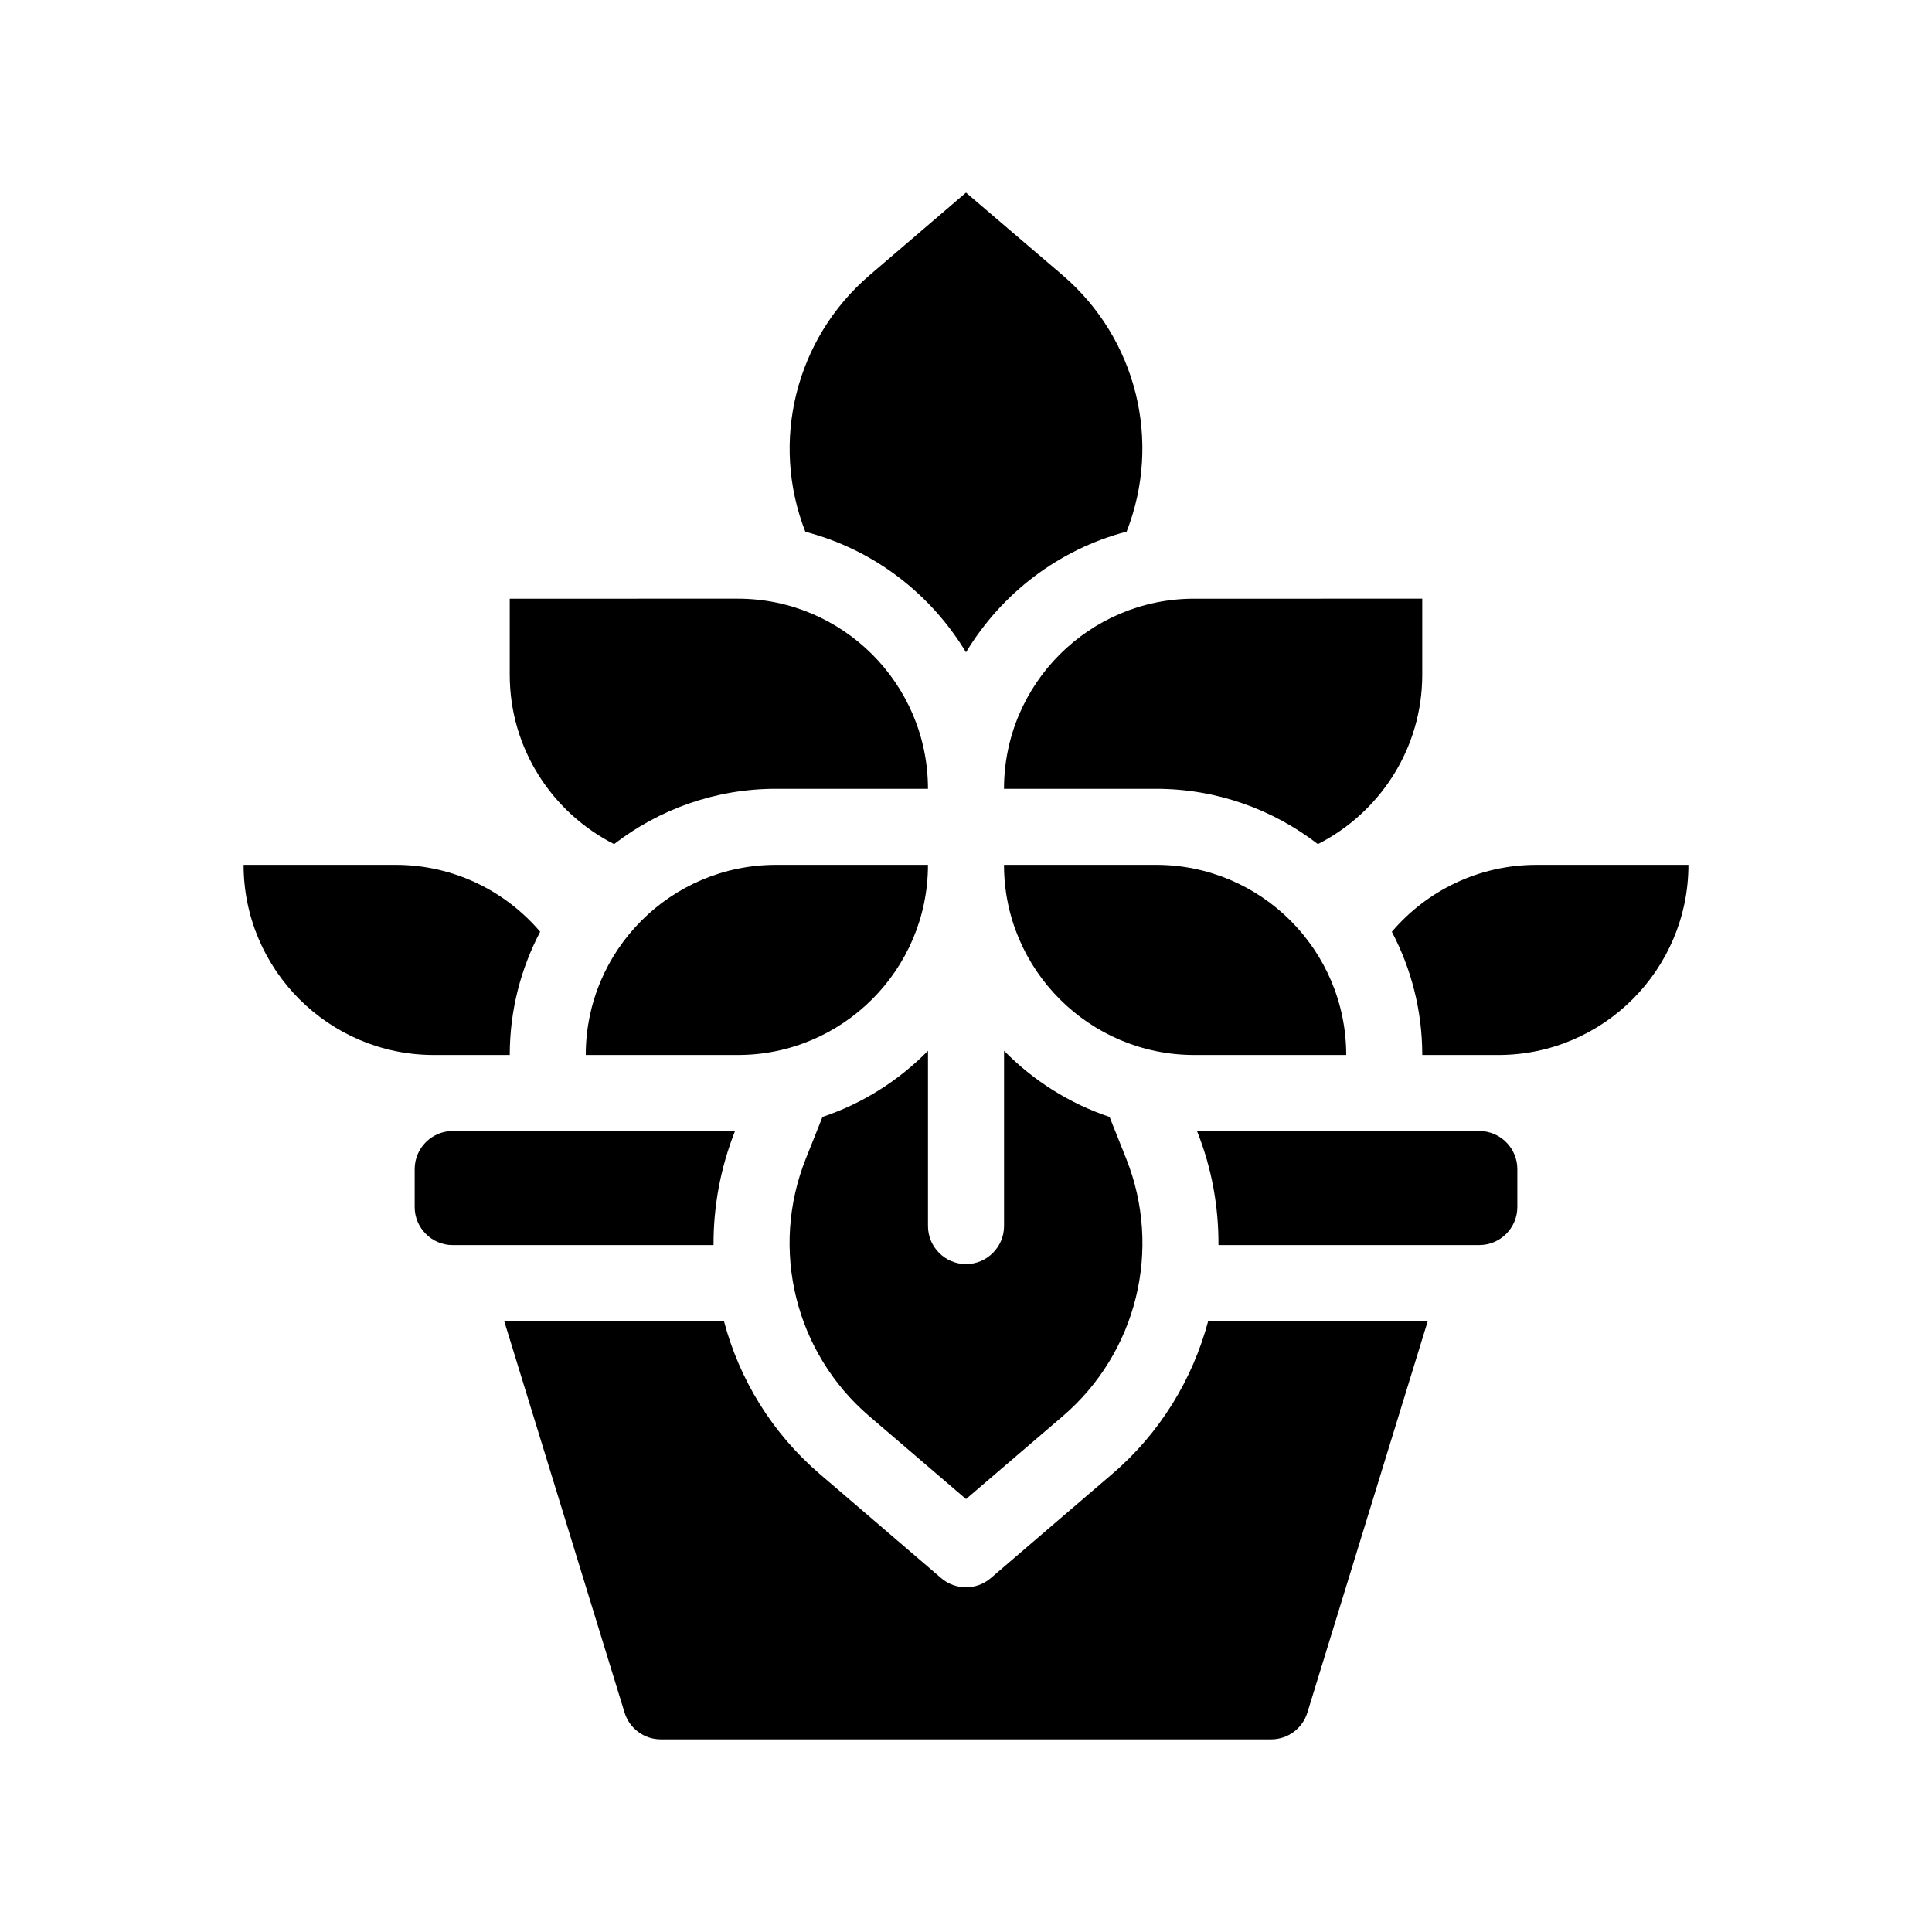 <?xml version="1.0" encoding="UTF-8"?>
<!-- Uploaded to: ICON Repo, www.svgrepo.com, Generator: ICON Repo Mixer Tools -->
<svg fill="#000000" width="800px" height="800px" version="1.1" viewBox="144 144 512 512" xmlns="http://www.w3.org/2000/svg">
 <g>
  <path d="m400 316.87c9.371-15.566 24.535-27.258 42.57-31.992 9.371-23.93 2.621-51.137-16.93-67.914l-25.641-21.918-25.645 21.965c-19.496 16.777-26.301 43.984-16.93 67.914 18.039 4.688 33.203 16.375 42.574 31.945z"/>
  <path d="m410.07 353.04h40.305c16.121 0 30.984 5.492 42.875 14.66 16.375-8.312 27.66-25.293 27.66-44.891v-20.152l-60.457 0.004c-27.762 0-50.383 22.57-50.383 50.379z"/>
  <path d="m306.74 367.7c11.891-9.168 26.754-14.66 42.875-14.66h40.305c0-27.809-22.621-50.383-50.383-50.383l-60.453 0.004v20.152c0 19.598 11.285 36.574 27.656 44.887z"/>
  <path d="m551.14 373.2c-15.316 0-29.07 6.902-38.289 17.734 5.141 9.773 8.062 20.859 8.062 32.648h20.152c27.762 0 50.383-22.621 50.383-50.383z"/>
  <path d="m438.74 534.62-32.195 27.609c-1.863 1.613-4.231 2.418-6.551 2.418-2.316 0-4.684-0.805-6.551-2.418l-32.195-27.609c-12.695-10.883-21.312-25.09-25.391-40.508h-58.234l31.891 103.73c1.309 4.231 5.188 7.106 9.621 7.106h161.72c4.434 0 8.312-2.871 9.621-7.106l31.891-103.73h-58.188c-4.133 15.418-12.746 29.676-25.441 40.508z"/>
  <path d="m536.03 443.73h-74.816c3.93 9.824 5.742 20.051 5.691 30.23l69.125-0.004c5.543 0 10.078-4.535 10.078-10.078v-10.078c-0.004-5.539-4.535-10.07-10.078-10.07z"/>
  <path d="m338.79 443.73h-74.816c-5.543 0-10.078 4.535-10.078 10.078v10.078c0 5.543 4.535 10.078 10.078 10.078h69.121c-0.047-10.184 1.816-20.41 5.695-30.234z"/>
  <path d="m279.09 423.58c0-11.789 2.922-22.871 8.062-32.648-9.219-10.832-22.973-17.734-38.289-17.734h-40.305c0 27.762 22.621 50.383 50.383 50.383z"/>
  <path d="m374.36 519.3 25.645 21.965 25.645-21.965c19.648-16.828 26.398-44.285 16.777-68.316l-4.383-10.984c-10.68-3.578-20.254-9.672-27.961-17.531v46.453c0 5.543-4.535 10.078-10.078 10.078s-10.078-4.535-10.078-10.078v-46.453c-7.707 7.859-17.281 13.957-27.961 17.531l-4.383 10.984c-9.625 24.031-2.871 51.488 16.777 68.316z"/>
  <path d="m500.76 423.58c0-27.809-22.621-50.383-50.383-50.383h-40.305c0 27.762 22.621 50.383 50.383 50.383z"/>
  <path d="m389.92 373.2h-40.305c-27.762 0-50.383 22.57-50.383 50.383h40.305c27.762 0 50.383-22.621 50.383-50.383z"/>
 </g>
</svg>